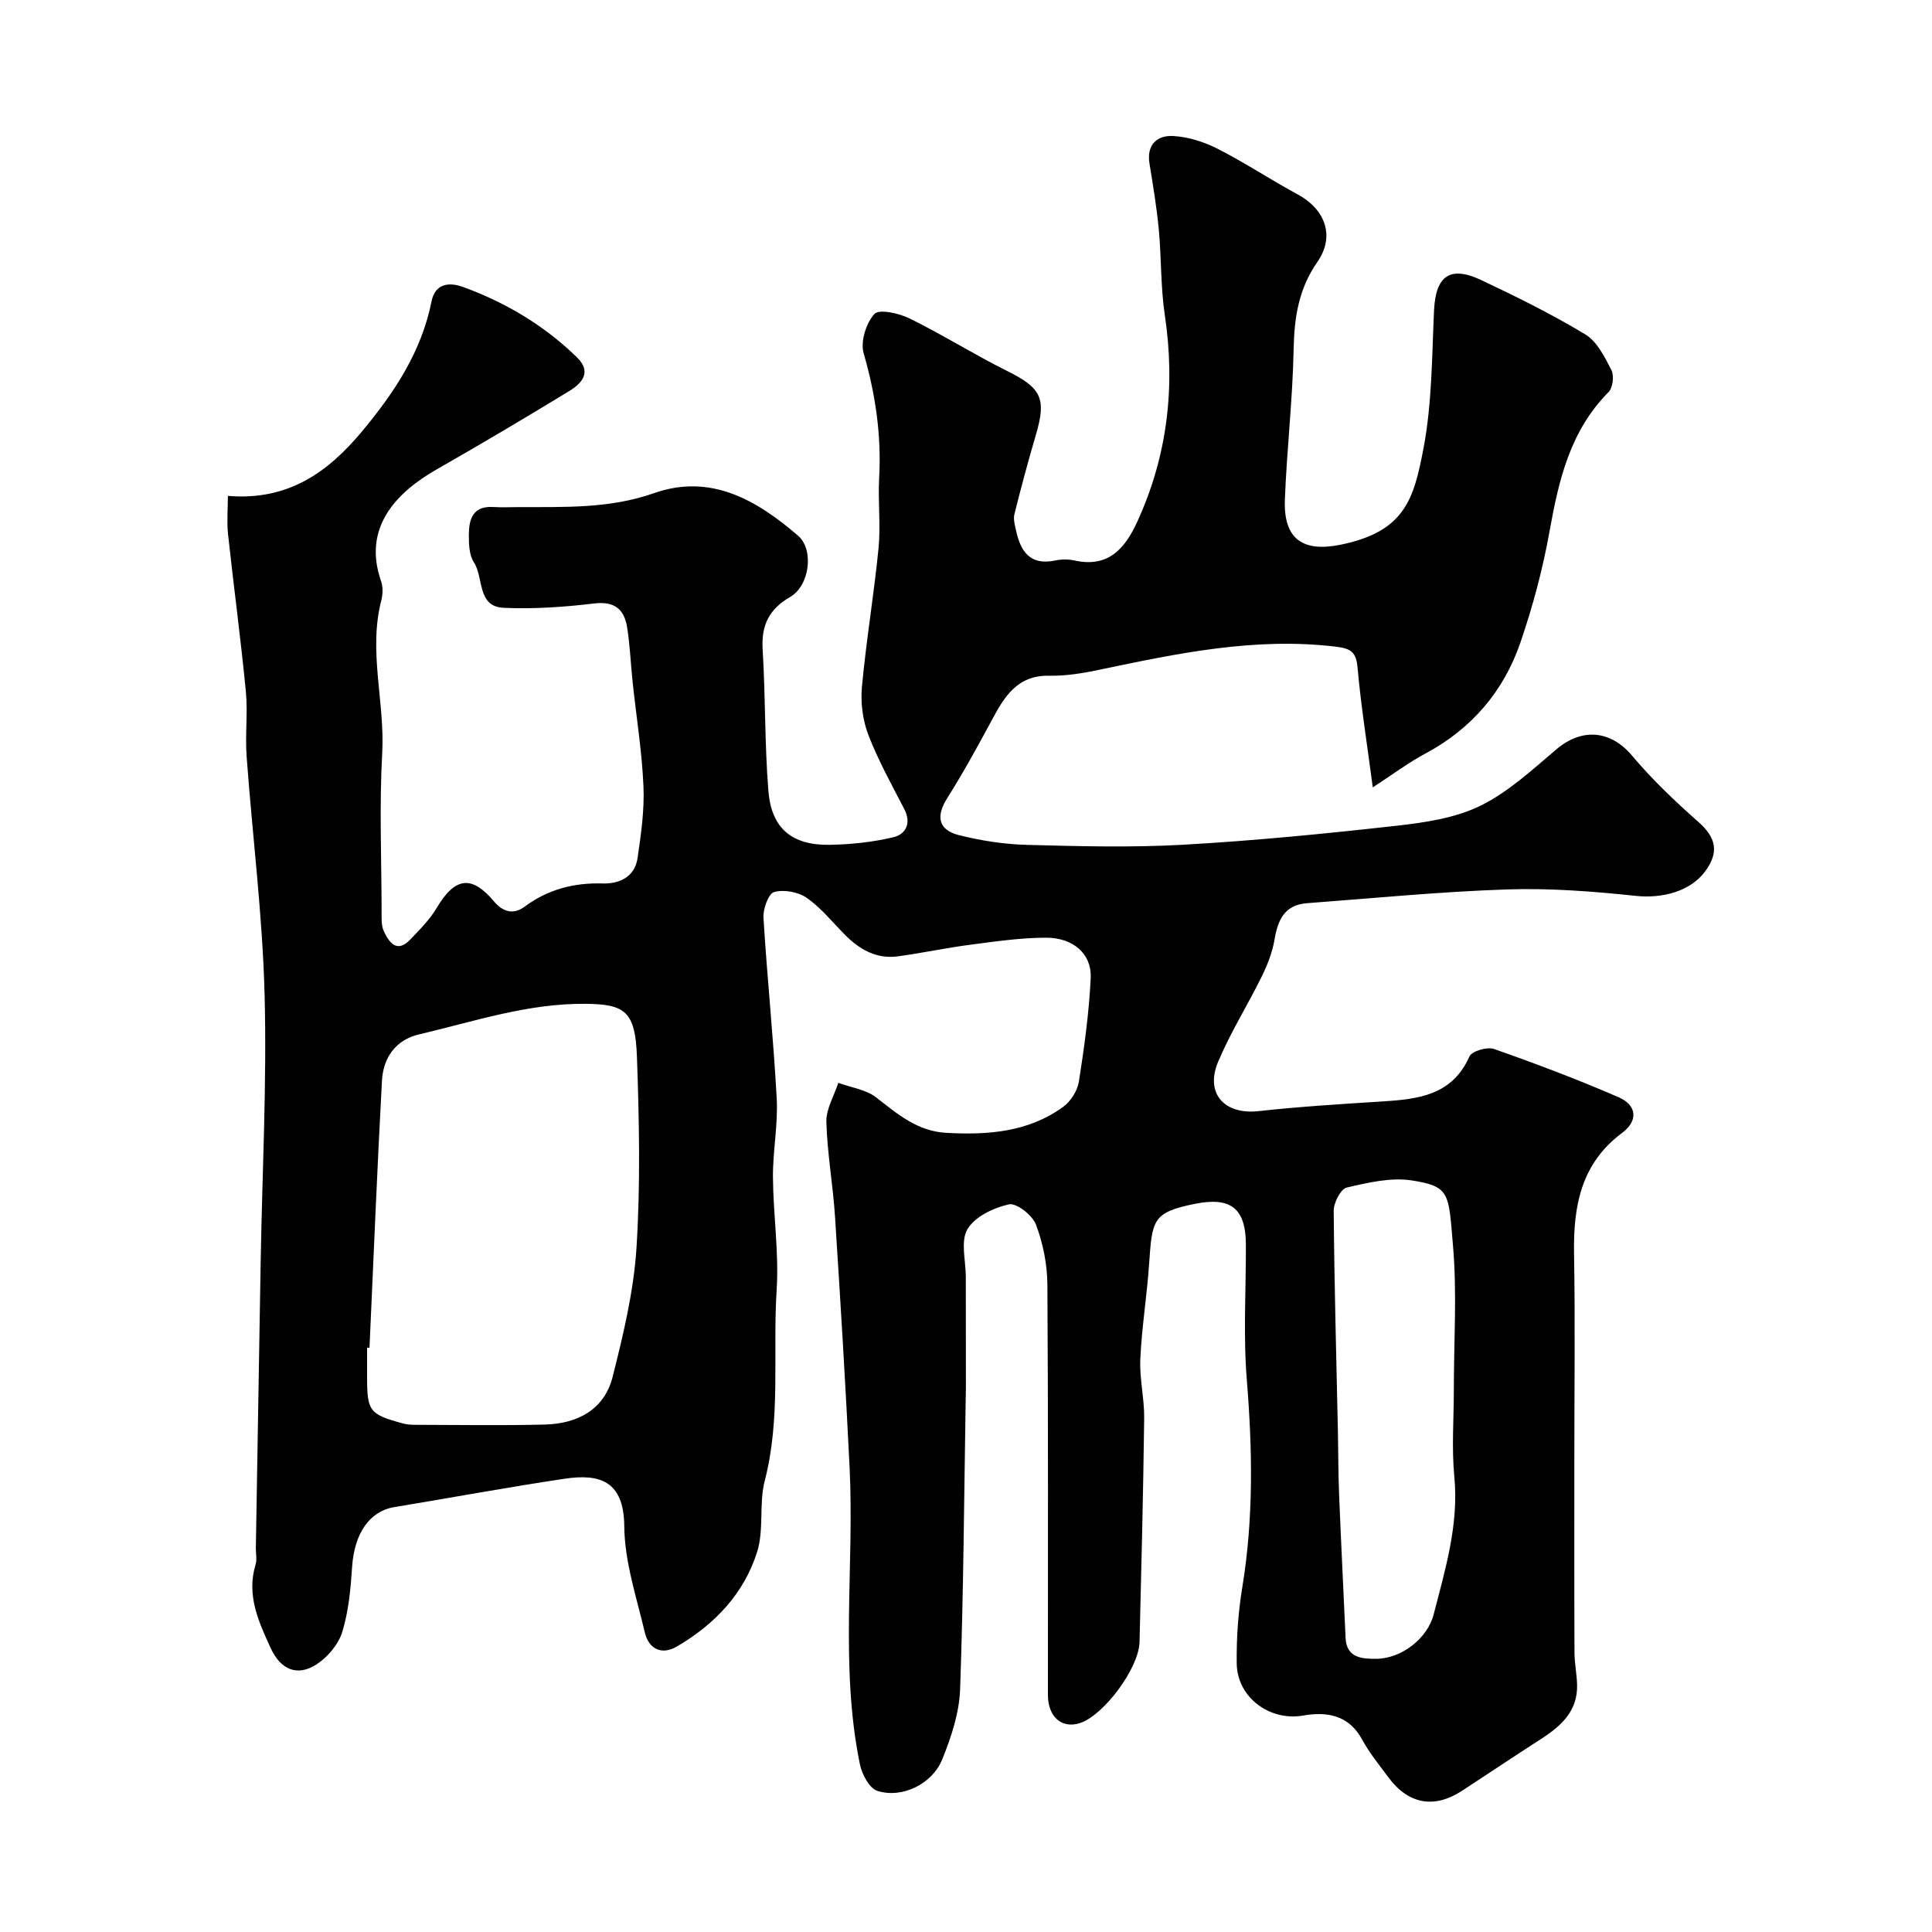 <svg enable-background="new 0 0 400 400" viewBox="0 0 400 400" xmlns="http://www.w3.org/2000/svg"><path d="m47.18 102.67c12.47 1.03 20.7-4.86 27.82-13.41 6.66-8.01 12.26-16.43 14.35-26.88.71-3.54 3.43-4.1 6.57-2.95 8.84 3.23 16.76 7.96 23.51 14.53 3.19 3.1 1.02 5.42-1.62 7.03-9.05 5.52-18.17 10.93-27.38 16.18-8.27 4.72-15.44 11.98-11.54 23.13.42 1.19.38 2.72.06 3.97-2.74 10.58.77 21.11.18 31.7-.6 10.8-.15 21.66-.12 32.49 0 1.47-.12 3.12.47 4.37 1.08 2.27 2.67 4.59 5.44 1.71 1.98-2.06 4.06-4.15 5.5-6.58 3.78-6.36 7.23-6.84 11.85-1.34 1.78 2.12 3.96 2.87 6.37 1.08 4.81-3.57 10.16-4.96 16.13-4.79 3.5.1 6.66-1.36 7.23-5.26.72-4.92 1.44-9.95 1.22-14.89-.31-7.2-1.48-14.36-2.24-21.54-.4-3.76-.54-7.56-1.13-11.28s-2.52-5.51-6.81-5c-6.21.74-12.53 1.19-18.77.9-5.55-.25-4.09-6.26-6.16-9.43-.98-1.5-1.05-3.78-1.04-5.7.02-3.18.8-5.98 4.99-5.74 1.83.11 3.67.02 5.5.02 9.37-.03 18.67.34 27.85-2.89 11.74-4.12 21.27 1.43 29.82 8.81 3.34 2.88 2.42 10.32-1.63 12.68-4.44 2.58-6.01 5.91-5.7 10.93.6 9.74.4 19.54 1.19 29.26.64 7.8 4.92 11.28 12.8 11.13 4.38-.09 8.83-.56 13.08-1.57 2.55-.61 3.77-2.87 2.26-5.81-2.61-5.06-5.4-10.07-7.44-15.36-1.17-3.05-1.64-6.66-1.34-9.92.88-9.61 2.5-19.15 3.44-28.75.47-4.81-.14-9.72.13-14.57.49-8.82-.76-17.3-3.21-25.79-.7-2.41.5-6.24 2.23-8.14.97-1.07 5.11-.14 7.3.94 6.82 3.36 13.29 7.43 20.09 10.82 7.17 3.56 8.28 5.68 6.03 13.31-1.6 5.43-3.07 10.9-4.44 16.4-.26 1.05.11 2.3.35 3.41.95 4.33 2.95 7.26 8.11 6.16 1.28-.27 2.71-.28 3.98 0 7.03 1.57 10.48-2.5 13.02-8.07 6.25-13.67 7.9-27.91 5.68-42.76-.88-5.85-.69-11.86-1.25-17.77-.43-4.55-1.19-9.06-1.92-13.57-.64-3.94 1.59-5.89 4.9-5.71 3.13.17 6.4 1.22 9.22 2.65 5.66 2.88 10.98 6.42 16.58 9.45 5.68 3.07 7.77 8.63 4.06 13.97-3.91 5.62-4.79 11.54-4.92 18.14-.2 10.38-1.42 20.73-1.81 31.11-.3 8.08 3.67 10.88 11.47 9.31 13.39-2.71 15.23-9.45 17.23-19.98 1.77-9.3 1.74-18.98 2.18-28.5.33-7.17 3.27-9.39 9.78-6.32 7.33 3.46 14.63 7.07 21.55 11.25 2.43 1.47 4.01 4.68 5.4 7.39.59 1.16.29 3.65-.6 4.55-7.94 8-10.3 18.16-12.2 28.75-1.4 7.82-3.47 15.6-6.05 23.12-3.48 10.1-10.1 17.85-19.68 22.97-3.5 1.87-6.71 4.29-10.88 7-1.18-9-2.45-16.86-3.15-24.78-.29-3.25-1.37-3.97-4.47-4.35-16.76-2.02-32.91 1.4-49.1 4.8-3.35.7-6.83 1.28-10.23 1.21-6.72-.14-9.35 4.4-12 9.33-2.92 5.43-5.89 10.84-9.18 16.05-2.32 3.69-1.88 6.53 2.43 7.62 4.56 1.15 9.33 1.89 14.03 2.02 10.83.29 21.69.58 32.49-.03 14.76-.84 29.5-2.29 44.2-3.94 5.87-.66 12.07-1.58 17.27-4.13 5.76-2.83 10.72-7.44 15.7-11.66 5.37-4.56 11.29-3.94 15.7 1.3 4.15 4.94 8.89 9.44 13.73 13.72 3.61 3.19 4.35 6.2 1.43 10.18-3.11 4.24-8.97 5.7-14.42 5.12-8.86-.94-17.83-1.63-26.72-1.33-13.8.46-27.58 1.82-41.36 2.85-4.59.34-6.01 3.44-6.69 7.51-.44 2.62-1.45 5.22-2.63 7.62-2.92 5.95-6.49 11.61-9.05 17.7-2.76 6.58 1.32 10.99 8.34 10.22 8.52-.94 17.09-1.46 25.65-2.01 7.4-.47 14.44-1.22 18.04-9.31.49-1.11 3.68-2.05 5.09-1.55 8.7 3.05 17.34 6.32 25.8 9.99 3.68 1.6 4.19 4.79.71 7.39-8.51 6.34-10.11 15.17-9.94 25 .24 14 .06 28 .06 42 0 13.52-.03 27.04.03 40.56.01 2.23.48 4.46.54 6.7.14 5.42-3.28 8.52-7.41 11.18-5.48 3.53-10.9 7.16-16.36 10.73-5.83 3.82-11.2 2.84-15.38-2.86-1.84-2.5-3.85-4.93-5.31-7.64-2.78-5.16-7.3-5.91-12.28-5.04-6.83 1.2-13.63-3.7-13.73-10.77-.07-5.25.3-10.58 1.15-15.76 2.35-14.3 2.11-28.56.94-42.95-.75-9.27-.17-18.65-.19-27.99-.02-7.65-3.21-9.98-10.65-8.46-8.7 1.77-8.76 3.32-9.39 12.48-.45 6.55-1.52 13.06-1.82 19.61-.19 4.08.85 8.2.8 12.29-.19 15.44-.58 30.87-.96 46.31-.13 5.42-7.37 15.16-12.32 16.79-3.76 1.23-6.65-1.26-6.65-5.82-.01-28.33.08-56.66-.11-84.99-.03-4.16-.9-8.51-2.37-12.4-.73-1.94-4.04-4.53-5.6-4.18-3.17.7-7.05 2.55-8.58 5.14-1.47 2.49-.34 6.51-.34 9.86 0 7.7.02 15.39.02 23.09 0 .67-.03 1.33-.04 2-.33 20.1-.45 40.21-1.16 60.3-.17 4.89-1.83 9.9-3.69 14.5-2.08 5.16-8.36 8.17-13.45 6.54-1.65-.53-3.17-3.42-3.6-5.47-4.19-20.37-1.14-41.02-2.14-61.52-.85-17.31-1.9-34.61-3.02-51.91-.42-6.55-1.61-13.06-1.79-19.61-.07-2.67 1.6-5.38 2.47-8.08 2.64.97 5.72 1.38 7.84 3.02 4.41 3.43 8.52 7 14.49 7.33 8.61.48 16.99-.12 24.23-5.38 1.56-1.13 2.95-3.33 3.25-5.21 1.12-7.11 2.1-14.27 2.45-21.45.24-4.98-3.6-8.38-9.28-8.36-5.23.01-10.47.78-15.67 1.46-5.01.65-9.96 1.72-14.97 2.4-4.44.6-7.96-1.42-10.99-4.49-2.58-2.6-4.92-5.56-7.89-7.62-1.76-1.23-4.73-1.77-6.75-1.2-1.18.34-2.32 3.51-2.2 5.34.76 12.48 2.07 24.94 2.74 37.42.29 5.4-.82 10.87-.78 16.3.06 7.77 1.26 15.57.77 23.28-.85 13.18.92 26.49-2.47 39.56-1.22 4.7-.13 10.04-1.55 14.63-2.7 8.69-8.81 15.1-16.63 19.67-3.16 1.85-5.84.53-6.65-2.92-1.71-7.27-4.19-14.63-4.25-21.97-.08-9.47-5.15-10.92-12.38-9.84-11.77 1.76-23.48 3.93-35.23 5.87-5.16.85-8.29 5.5-8.74 12.38-.3 4.54-.72 9.19-2.05 13.5-.8 2.58-3.04 5.23-5.36 6.71-3.95 2.53-7.39 1.08-9.45-3.41-2.5-5.45-5.05-10.95-3.13-17.27.33-1.07.04-2.32.06-3.49.33-19.77.66-39.54 1-59.3.32-18.44 1.29-36.89.81-55.3-.43-16.43-2.52-32.81-3.72-49.23-.33-4.48.27-9.03-.16-13.49-1.06-10.92-2.53-21.81-3.71-32.72-.24-2.56-.01-5.16-.01-7.74zm29.32 176.37c-.17-.01-.34-.01-.5-.02v5.99c0 7.16.47 7.79 7.3 9.67.79.22 1.63.31 2.44.31 9.01.02 18.02.17 27.03-.05 6.75-.16 12.35-3.06 14.07-9.89 2.22-8.78 4.37-17.75 4.94-26.73.83-13.13.56-26.35.09-39.52-.33-9.36-2.44-10.89-10.56-10.97-12.03-.13-23.16 3.66-34.56 6.33-4.87 1.14-7.41 4.87-7.67 9.59-1 18.41-1.74 36.85-2.58 55.29zm224.5 8.71c0-9.99.68-20.03-.18-29.94-.93-10.67-.51-12.17-8.48-13.41-4.35-.68-9.11.44-13.51 1.47-1.25.29-2.72 3.15-2.7 4.82.12 15.25.55 30.49.87 45.74.09 4.37.07 8.75.25 13.12.4 9.86.9 19.72 1.34 29.58.19 4.19 3.51 4.31 6.25 4.31 5.3 0 10.7-4.19 11.99-9.21 2.4-9.34 5.23-18.58 4.27-28.51-.57-5.94-.1-11.98-.1-17.97z" fill="#010102"/></svg>